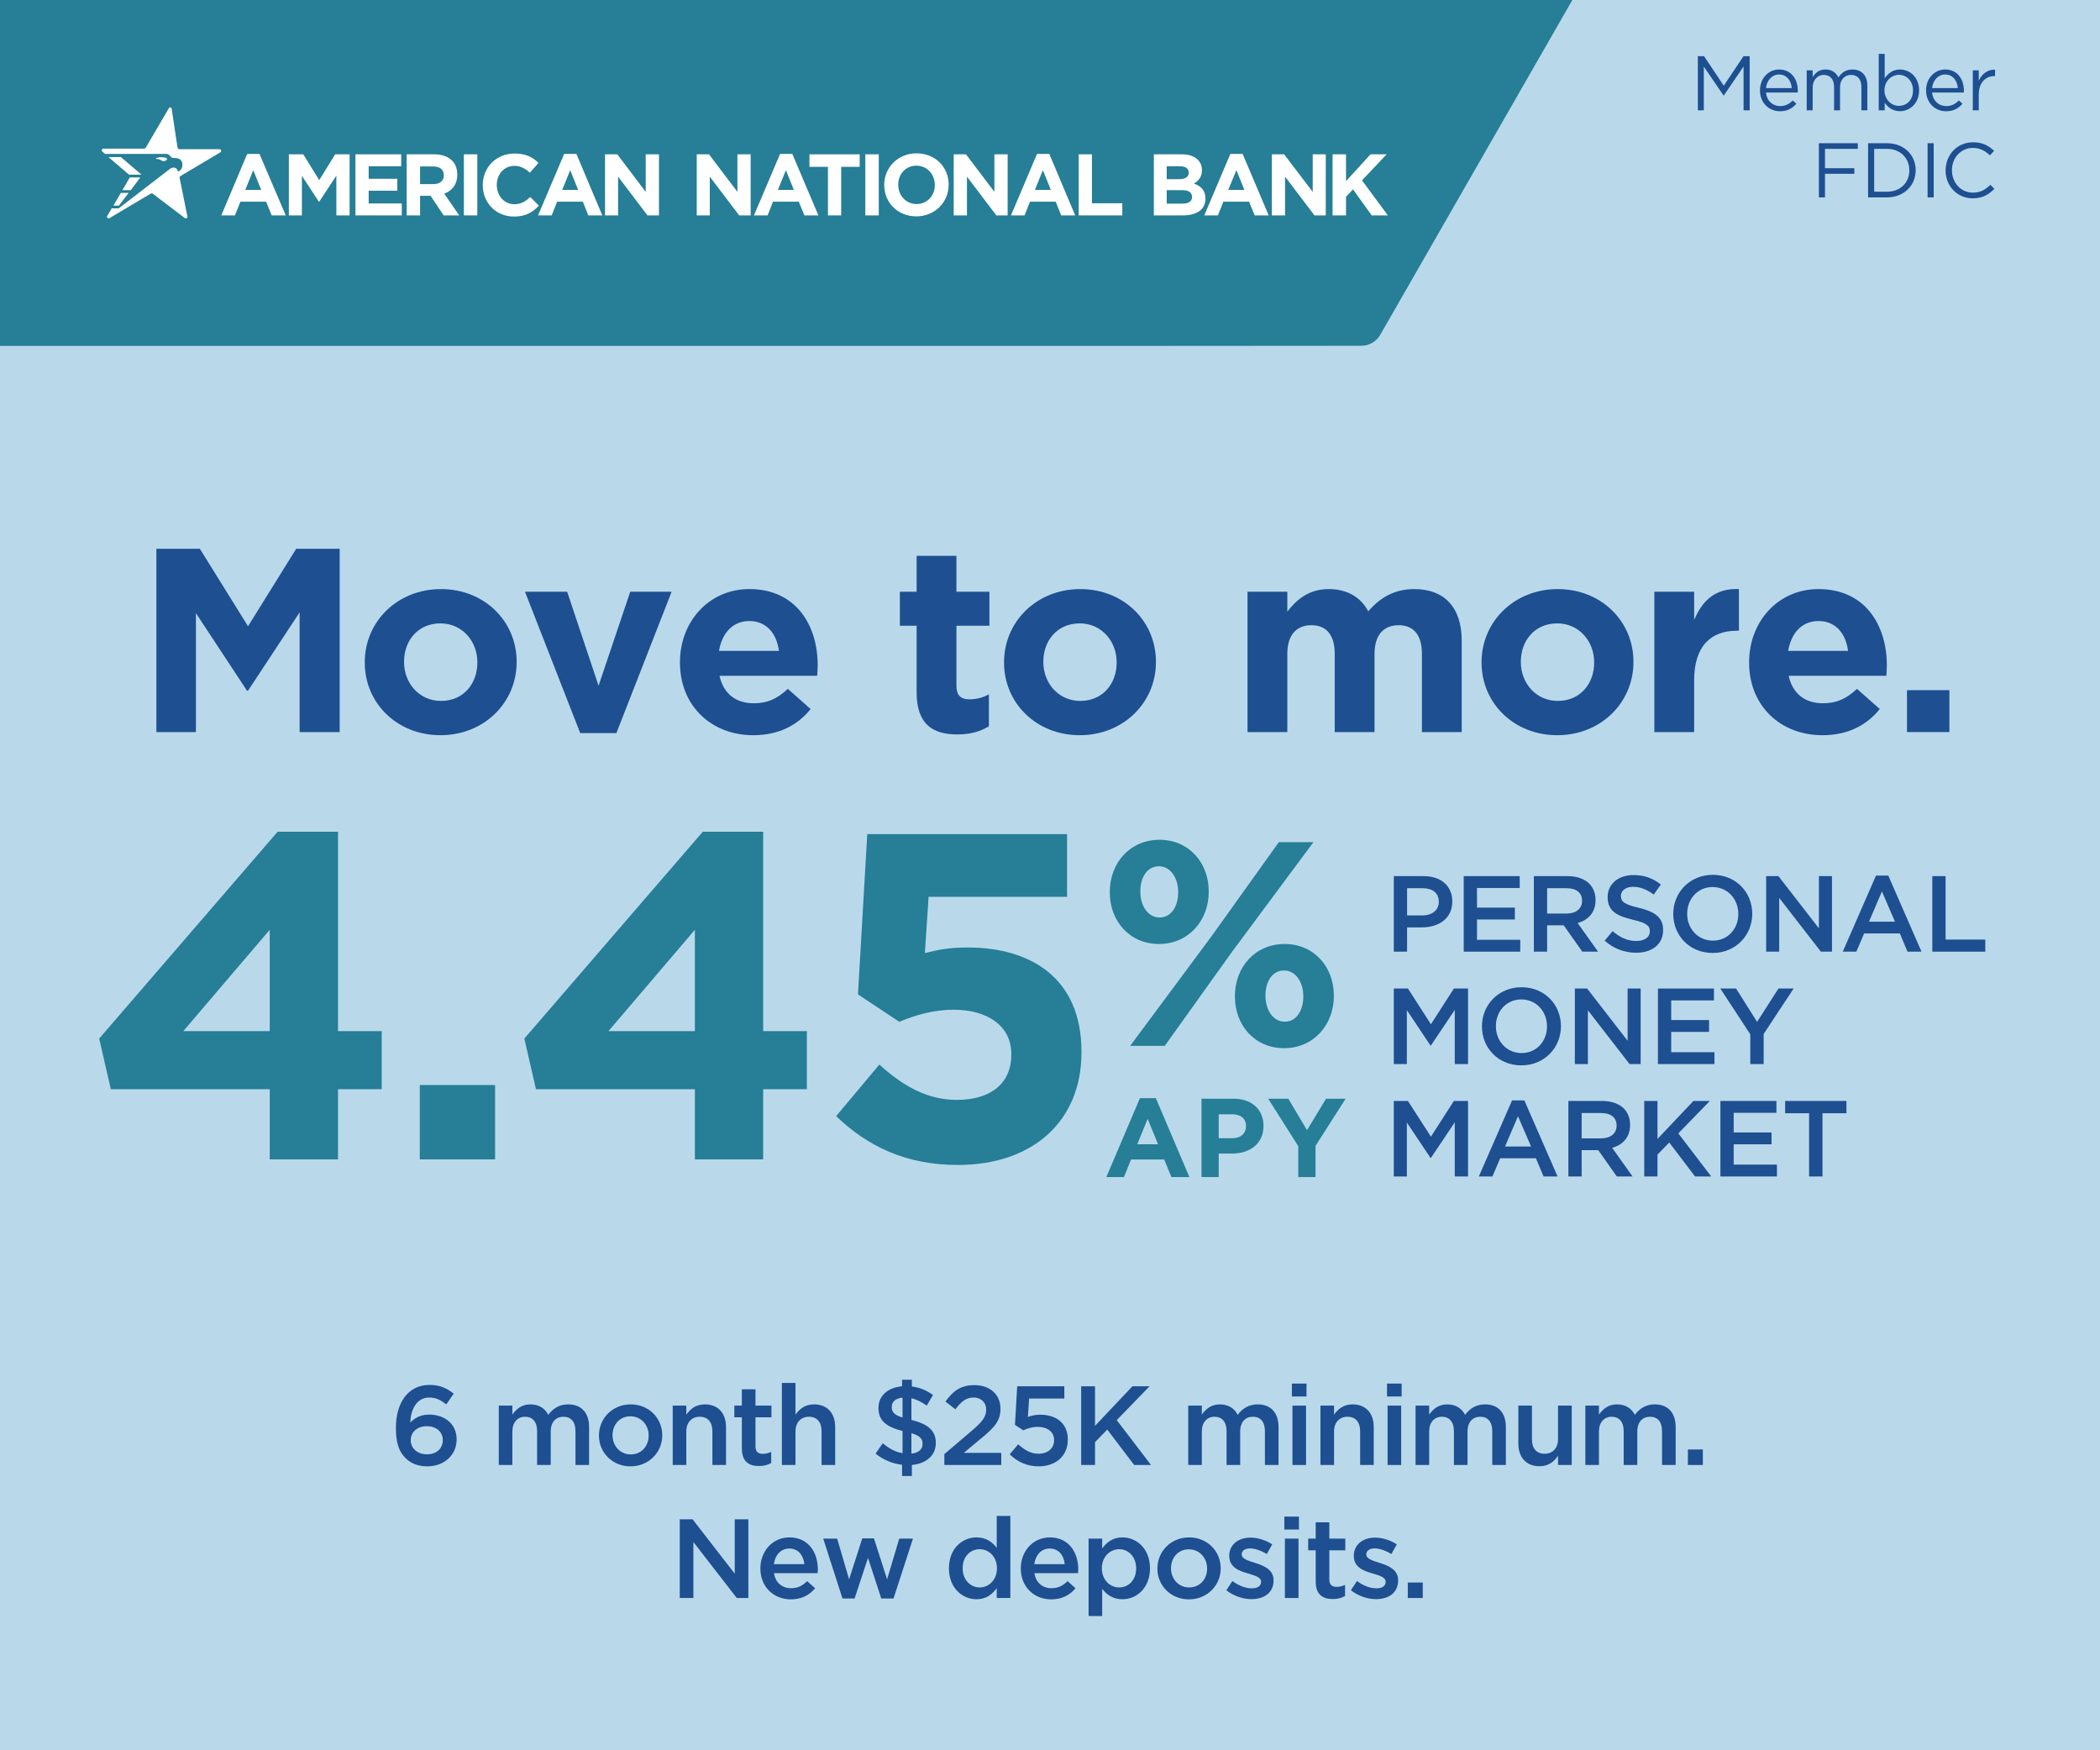 <svg xmlns="http://www.w3.org/2000/svg" xmlns:xlink="http://www.w3.org/1999/xlink" width="600" zoomAndPan="magnify" viewBox="0 0 450 375" height="500" preserveAspectRatio="xMidYMid meet" version="1.0"><defs><g/><clipPath id="aa58198e76"><path d="M 0 74.109 L 450 74.109 L 450 375 L 0 375 Z M 0 74.109 " clip-rule="nonzero"/></clipPath><clipPath id="5023affcde"><path d="M 346.086 0 L 450 0 L 450 122.066 L 346.086 122.066 Z M 346.086 0 " clip-rule="nonzero"/></clipPath></defs><rect x="-45" width="540" fill="#ffffff" y="-37.5" height="450" fill-opacity="1"/><rect x="-45" width="540" fill="#ffffff" y="-37.5" height="450" fill-opacity="1"/><rect x="-45" width="540" fill="#267e97" y="-37.5" height="450" fill-opacity="1"/><g clip-path="url(#aa58198e76)"><path fill="#b9d9eb" d="M -6.957 74.109 L 457.105 74.109 L 457.105 379.969 L -6.957 379.969 Z M -6.957 74.109 " fill-opacity="1" fill-rule="nonzero"/></g><g clip-path="url(#5023affcde)"><path fill="#b9d9eb" d="M 346.086 0 L 502.883 0 L 502.883 122.344 L 346.086 122.344 Z M 346.086 0 " fill-opacity="1" fill-rule="nonzero"/></g><path fill="#b9d9eb" d="M 477.547 81.5 L 385.371 136.129 C 383.84 137.172 382.922 138.199 383.285 140.555 L 397.949 237.652 C 398.418 241.113 394.844 243.465 391.492 241.02 L 314.66 181.227 C 312.992 179.988 310.809 179.754 309.113 180.656 L 207.469 241.613 C 202.766 244.355 199.152 240.129 201.5 236.066 L 212.309 217.23 L 212.434 217.23 L 215.984 211.133 L 233.844 180.387 L 237.867 173.492 L 256.508 141.414 L 256.578 141.293 C 256.895 140.75 257.109 140.168 257.219 139.547 C 257.328 138.922 257.324 138.305 257.211 137.684 C 257.098 137.062 256.879 136.48 256.559 135.938 C 256.234 135.395 255.828 134.926 255.34 134.531 L 228.484 112.785 L 191.633 82.949 C 191.383 82.738 191.145 82.543 190.953 82.391 L 190.328 81.891 C 190.328 81.891 187.895 80.109 187.461 78.762 C 186.711 76.48 188.711 74.215 191.105 74.199 L 291.57 74.125 C 293.281 74.082 294.797 73.316 295.703 71.844 L 351.691 -25.711 C 353.488 -28.77 357.773 -27.926 358.289 -24.348 L 372.477 69.66 C 372.613 70.289 372.852 70.875 373.188 71.422 C 373.52 71.965 373.938 72.441 374.434 72.848 C 374.93 73.254 375.48 73.566 376.082 73.785 C 376.688 74.004 377.309 74.117 377.949 74.129 L 475.684 74.129 C 479.938 74.129 481.137 79.344 477.547 81.5 " fill-opacity="1" fill-rule="nonzero"/><path fill="#ffffff" d="M 158.02 33.062 L 158.02 41.113 L 151.926 33.062 L 149.301 33.062 L 149.301 46.148 L 152.094 46.148 L 152.094 37.844 L 158.395 46.148 L 160.855 46.148 L 160.855 33.062 Z M 158.02 33.062 " fill-opacity="1" fill-rule="nonzero"/><path fill="#ffffff" d="M 169.781 32.977 L 167.156 32.977 L 161.562 46.148 L 164.484 46.148 L 165.652 43.211 L 171.16 43.211 L 172.371 46.148 L 175.371 46.148 Z M 166.695 40.695 L 168.406 36.461 L 170.117 40.695 Z M 166.695 40.695 " fill-opacity="1" fill-rule="nonzero"/><path fill="#ffffff" d="M 173.453 33.062 L 173.453 35.746 L 177.418 35.746 L 177.418 46.148 L 180.254 46.148 L 180.254 35.746 L 184.219 35.746 L 184.219 33.062 Z M 173.453 33.062 " fill-opacity="1" fill-rule="nonzero"/><path fill="#ffffff" d="M 185.426 33.062 L 188.305 33.062 L 188.305 46.148 L 185.426 46.148 Z M 185.426 33.062 " fill-opacity="1" fill-rule="nonzero"/><path fill="#ffffff" d="M 196.398 32.852 C 192.395 32.852 189.473 35.914 189.473 39.605 L 189.473 39.645 C 189.473 43.379 192.352 46.355 196.355 46.355 C 200.363 46.355 203.281 43.297 203.281 39.605 L 203.281 39.562 C 203.324 35.871 200.445 32.852 196.398 32.852 Z M 200.32 39.645 C 200.32 41.867 198.734 43.715 196.398 43.715 C 194.105 43.715 192.477 41.828 192.477 39.605 L 192.477 39.562 C 192.477 37.297 194.062 35.496 196.398 35.496 C 198.695 35.496 200.32 37.383 200.32 39.645 Z M 200.32 39.645 " fill-opacity="1" fill-rule="nonzero"/><path fill="#ffffff" d="M 213.086 33.062 L 213.086 41.113 L 206.996 33.062 L 204.367 33.062 L 204.367 46.148 L 207.203 46.148 L 207.203 37.844 L 213.504 46.148 L 215.922 46.148 L 215.922 33.062 Z M 213.086 33.062 " fill-opacity="1" fill-rule="nonzero"/><path fill="#ffffff" d="M 224.852 32.977 L 222.223 32.977 L 216.633 46.148 L 219.551 46.148 L 220.723 43.211 L 226.227 43.211 L 227.395 46.148 L 230.398 46.148 Z M 221.766 40.695 L 223.473 36.461 L 225.184 40.695 Z M 221.766 40.695 " fill-opacity="1" fill-rule="nonzero"/><path fill="#ffffff" d="M 233.988 43.547 L 233.988 33.062 L 231.148 33.062 L 231.148 46.148 L 240.496 46.148 L 240.496 43.547 Z M 233.988 43.547 " fill-opacity="1" fill-rule="nonzero"/><path fill="#ffffff" d="M 255.848 39.312 C 256.766 38.809 257.559 37.969 257.559 36.5 L 257.559 36.461 C 257.559 35.578 257.266 34.824 256.684 34.238 C 255.93 33.48 254.762 33.062 253.305 33.062 L 247.254 33.062 L 247.254 46.148 L 253.43 46.148 C 256.348 46.148 258.309 44.973 258.309 42.582 L 258.309 42.539 C 258.309 40.777 257.348 39.898 255.848 39.312 Z M 250.008 35.621 L 252.844 35.621 C 254.055 35.621 254.723 36.125 254.723 36.961 L 254.723 37.004 C 254.723 37.969 253.93 38.387 252.637 38.387 L 250.008 38.387 Z M 255.43 42.203 C 255.43 43.168 254.68 43.629 253.387 43.629 L 250.008 43.629 L 250.008 40.738 L 253.305 40.738 C 254.805 40.738 255.43 41.281 255.43 42.203 Z M 255.43 42.203 " fill-opacity="1" fill-rule="nonzero"/><path fill="#ffffff" d="M 266.277 32.977 L 263.648 32.977 L 258.059 46.148 L 260.98 46.148 L 262.148 43.211 L 267.652 43.211 L 268.863 46.148 L 271.867 46.148 Z M 263.191 40.695 L 264.941 36.461 L 266.652 40.695 Z M 263.191 40.695 " fill-opacity="1" fill-rule="nonzero"/><path fill="#ffffff" d="M 281.297 33.062 L 281.297 41.113 L 275.164 33.062 L 272.535 33.062 L 272.535 46.148 L 275.371 46.148 L 275.371 37.844 L 281.672 46.148 L 284.09 46.148 L 284.09 33.062 Z M 281.297 33.062 " fill-opacity="1" fill-rule="nonzero"/><path fill="#ffffff" d="M 291.852 38.641 L 297.148 33.062 L 293.688 33.062 L 288.43 38.809 L 288.43 33.062 L 285.551 33.062 L 285.551 46.148 L 288.43 46.148 L 288.43 42.164 L 289.93 40.57 L 293.938 46.148 L 297.398 46.148 Z M 291.852 38.641 " fill-opacity="1" fill-rule="nonzero"/><path fill="#ffffff" d="M 55.602 32.977 L 52.973 32.977 L 47.422 46.148 L 50.344 46.148 L 51.512 43.211 L 57.02 43.211 L 58.227 46.148 L 61.23 46.148 Z M 52.555 40.695 L 54.266 36.461 L 55.977 40.695 Z M 52.555 40.695 " fill-opacity="1" fill-rule="nonzero"/><path fill="#ffffff" d="M 71.828 33.062 L 68.406 38.598 L 64.988 33.062 L 61.898 33.062 L 61.898 46.148 L 64.695 46.148 L 64.695 37.676 L 68.324 43.211 L 68.406 43.211 L 72.078 37.633 L 72.078 46.148 L 74.914 46.148 L 74.914 33.062 Z M 71.828 33.062 " fill-opacity="1" fill-rule="nonzero"/><path fill="#ffffff" d="M 79.004 43.59 L 79.004 40.863 L 85.137 40.863 L 85.137 38.305 L 79.004 38.305 L 79.004 35.621 L 85.969 35.621 L 85.969 33.062 L 76.168 33.062 L 76.168 46.148 L 86.098 46.148 L 86.098 43.59 Z M 79.004 43.59 " fill-opacity="1" fill-rule="nonzero"/><path fill="#ffffff" d="M 95.191 41.492 C 96.859 40.863 97.984 39.562 97.984 37.422 L 97.984 37.383 C 97.984 36.164 97.609 35.117 96.859 34.402 C 96.023 33.566 94.73 33.062 93.062 33.062 L 87.141 33.062 L 87.141 46.148 L 90.016 46.148 L 90.016 41.953 L 92.27 41.953 L 95.066 46.148 L 98.402 46.148 Z M 95.105 37.59 C 95.105 38.684 94.312 39.438 92.895 39.438 L 90.016 39.438 L 90.016 35.664 L 92.855 35.664 C 94.23 35.664 95.105 36.293 95.105 37.59 Z M 95.105 37.59 " fill-opacity="1" fill-rule="nonzero"/><path fill="#ffffff" d="M 99.402 33.062 L 102.281 33.062 L 102.281 46.148 L 99.402 46.148 Z M 99.402 33.062 " fill-opacity="1" fill-rule="nonzero"/><path fill="#ffffff" d="M 113.629 42.203 C 112.629 43.129 111.711 43.758 110.211 43.758 C 107.996 43.758 106.453 41.867 106.453 39.645 L 106.453 39.605 C 106.453 37.34 108.039 35.535 110.211 35.535 C 111.504 35.535 112.547 36.082 113.547 37.004 L 115.383 34.906 C 114.172 33.691 112.711 32.895 110.25 32.895 C 106.246 32.895 103.449 35.957 103.449 39.645 L 103.449 39.688 C 103.449 43.461 106.289 46.398 110.125 46.398 C 112.629 46.398 114.129 45.52 115.465 44.051 Z M 113.629 42.203 " fill-opacity="1" fill-rule="nonzero"/><path fill="#ffffff" d="M 123.516 32.977 L 120.891 32.977 L 115.297 46.148 L 118.219 46.148 L 119.387 43.211 L 124.895 43.211 L 126.062 46.148 L 129.066 46.148 Z M 120.473 40.695 L 122.184 36.461 L 123.895 40.695 Z M 120.473 40.695 " fill-opacity="1" fill-rule="nonzero"/><path fill="#ffffff" d="M 138.367 33.062 L 138.367 41.113 L 132.277 33.062 L 129.648 33.062 L 129.648 46.148 L 132.445 46.148 L 132.445 37.844 L 138.746 46.148 L 141.207 46.148 L 141.207 33.062 Z M 138.367 33.062 " fill-opacity="1" fill-rule="nonzero"/><path fill="#ffffff" d="M 36.449 36.164 C 36.828 35.871 37.328 35.789 37.746 36.082 C 37.953 36.25 38.121 36.5 38.078 36.754 C 38.789 36.586 39.121 35.914 39.078 35.199 C 38.996 33.48 37.117 33.984 36.828 33.773 C 36.617 33.648 36.285 33.02 35.742 32.977 L 22.516 32.977 C 22.352 32.852 22.227 32.727 22.059 32.602 C 21.977 32.516 21.852 32.434 21.809 32.309 C 21.723 32.098 21.934 31.848 22.141 31.848 L 30.859 31.848 C 31.027 31.848 31.152 31.762 31.234 31.637 L 36.199 23.164 C 36.367 22.914 36.742 22.996 36.785 23.289 L 38.035 31.594 C 38.078 31.805 38.285 31.973 38.496 31.973 C 38.496 31.973 47.047 31.973 47.047 31.973 C 47.422 31.973 47.508 32.434 47.215 32.645 L 38.664 37.719 C 38.535 37.801 38.453 37.969 38.496 38.137 L 40.164 46.398 C 40.207 46.691 39.871 46.902 39.621 46.734 L 32.781 41.535 C 32.656 41.406 32.445 41.406 32.277 41.492 L 23.395 46.777 C 23.102 46.859 22.809 46.566 22.977 46.273 L 23.938 44.637 L 25.438 44.637 Z M 36.449 36.164 " fill-opacity="1" fill-rule="nonzero"/><path fill="#ffffff" d="M 30.32 37.422 L 27.648 37.422 L 23.227 33.648 L 25.895 33.648 Z M 30.32 37.422 " fill-opacity="1" fill-rule="nonzero"/><path fill="#ffffff" d="M 30.066 38.012 L 28.023 40.738 L 26.23 40.738 L 27.816 38.012 Z M 30.066 38.012 " fill-opacity="1" fill-rule="nonzero"/><path fill="#ffffff" d="M 25.895 41.324 L 27.566 41.324 L 25.48 44.051 L 24.312 44.051 Z M 25.895 41.324 " fill-opacity="1" fill-rule="nonzero"/><path fill="#ffffff" d="M 34.992 34.531 C 34.656 34.488 34.492 34.277 34.199 34.152 C 34.031 34.07 33.488 34.109 33.363 33.984 C 33.32 33.902 33.781 33.773 33.824 33.773 C 34.281 33.648 34.781 33.691 35.242 33.734 C 35.449 33.773 35.785 33.816 35.785 34.07 C 35.824 34.363 35.281 34.531 34.992 34.531 Z M 34.992 34.531 " fill-opacity="1" fill-rule="nonzero"/><g fill="#1d4f91" fill-opacity="1"><g transform="translate(28.797, 156.848)"><g><path d="M 4.715 0 L 13.188 0 L 13.188 -25.477 L 24.129 -8.867 L 24.352 -8.867 L 35.406 -25.645 L 35.406 0 L 43.992 0 L 43.992 -39.277 L 34.676 -39.277 L 24.352 -22.668 L 14.027 -39.277 L 4.715 -39.277 Z M 4.715 0 "/></g></g></g><g fill="#1d4f91" fill-opacity="1"><g transform="translate(75.808, 156.848)"><g><path d="M 18.574 0.672 C 27.945 0.672 34.902 -6.34 34.902 -14.98 L 34.902 -15.094 C 34.902 -23.734 28 -30.637 18.684 -30.637 C 9.316 -30.637 2.355 -23.625 2.355 -14.98 L 2.355 -14.871 C 2.355 -6.227 9.258 0.672 18.574 0.672 Z M 18.684 -6.676 C 13.973 -6.676 10.773 -10.551 10.773 -14.98 L 10.773 -15.094 C 10.773 -19.527 13.691 -23.285 18.574 -23.285 C 23.285 -23.285 26.484 -19.414 26.484 -14.98 L 26.484 -14.871 C 26.484 -10.438 23.566 -6.676 18.684 -6.676 Z M 18.684 -6.676 "/></g></g></g><g fill="#1d4f91" fill-opacity="1"><g transform="translate(111.374, 156.848)"><g><path d="M 12.961 0.223 L 20.707 0.223 L 32.547 -30.074 L 23.68 -30.074 L 16.891 -9.934 L 10.156 -30.074 L 1.121 -30.074 Z M 12.961 0.223 "/></g></g></g><g fill="#1d4f91" fill-opacity="1"><g transform="translate(143.35, 156.848)"><g><path d="M 18.066 0.672 C 23.512 0.672 27.551 -1.457 30.355 -4.938 L 25.477 -9.258 C 23.117 -7.07 21.043 -6.172 18.18 -6.172 C 14.363 -6.172 11.672 -8.191 10.828 -12.062 L 31.758 -12.062 C 31.816 -12.852 31.871 -13.637 31.871 -14.309 C 31.871 -22.836 27.27 -30.637 17.227 -30.637 C 8.473 -30.637 2.355 -23.566 2.355 -14.98 L 2.355 -14.871 C 2.355 -5.668 9.035 0.672 18.066 0.672 Z M 10.719 -17.395 C 11.391 -21.266 13.691 -23.793 17.227 -23.793 C 20.816 -23.793 23.062 -21.211 23.566 -17.395 Z M 10.719 -17.395 "/></g></g></g><g fill="#1d4f91" fill-opacity="1"><g transform="translate(176.055, 156.848)"><g/></g></g><g fill="#1d4f91" fill-opacity="1"><g transform="translate(191.201, 156.848)"><g><path d="M 13.973 0.504 C 16.832 0.504 18.91 -0.168 20.707 -1.234 L 20.707 -8.082 C 19.473 -7.406 18.066 -7.016 16.496 -7.016 C 14.59 -7.016 13.746 -7.969 13.746 -9.934 L 13.746 -22.781 L 20.816 -22.781 L 20.816 -30.074 L 13.746 -30.074 L 13.746 -37.762 L 5.219 -37.762 L 5.219 -30.074 L 1.629 -30.074 L 1.629 -22.781 L 5.219 -22.781 L 5.219 -8.527 C 5.219 -1.57 8.754 0.504 13.973 0.504 Z M 13.973 0.504 "/></g></g></g><g fill="#1d4f91" fill-opacity="1"><g transform="translate(212.799, 156.848)"><g><path d="M 18.574 0.672 C 27.945 0.672 34.902 -6.34 34.902 -14.98 L 34.902 -15.094 C 34.902 -23.734 28 -30.637 18.684 -30.637 C 9.316 -30.637 2.355 -23.625 2.355 -14.98 L 2.355 -14.871 C 2.355 -6.227 9.258 0.672 18.574 0.672 Z M 18.684 -6.676 C 13.973 -6.676 10.773 -10.551 10.773 -14.98 L 10.773 -15.094 C 10.773 -19.527 13.691 -23.285 18.574 -23.285 C 23.285 -23.285 26.484 -19.414 26.484 -14.98 L 26.484 -14.871 C 26.484 -10.438 23.566 -6.676 18.684 -6.676 Z M 18.684 -6.676 "/></g></g></g><g fill="#1d4f91" fill-opacity="1"><g transform="translate(248.365, 156.848)"><g/></g></g><g fill="#1d4f91" fill-opacity="1"><g transform="translate(263.511, 156.848)"><g><path d="M 3.816 0 L 12.344 0 L 12.344 -16.777 C 12.344 -20.816 14.309 -22.895 17.508 -22.895 C 20.707 -22.895 22.5 -20.816 22.5 -16.777 L 22.5 0 L 31.031 0 L 31.031 -16.777 C 31.031 -20.816 32.992 -22.895 36.191 -22.895 C 39.391 -22.895 41.188 -20.816 41.188 -16.777 L 41.188 0 L 49.715 0 L 49.715 -19.582 C 49.715 -26.82 45.898 -30.637 39.559 -30.637 C 35.465 -30.637 32.32 -28.953 29.684 -25.867 C 28.113 -28.898 25.137 -30.637 21.211 -30.637 C 16.891 -30.637 14.309 -28.336 12.344 -25.812 L 12.344 -30.074 L 3.816 -30.074 Z M 3.816 0 "/></g></g></g><g fill="#1d4f91" fill-opacity="1"><g transform="translate(315.122, 156.848)"><g><path d="M 18.574 0.672 C 27.945 0.672 34.902 -6.34 34.902 -14.98 L 34.902 -15.094 C 34.902 -23.734 28 -30.637 18.684 -30.637 C 9.316 -30.637 2.355 -23.625 2.355 -14.98 L 2.355 -14.871 C 2.355 -6.227 9.258 0.672 18.574 0.672 Z M 18.684 -6.676 C 13.973 -6.676 10.773 -10.551 10.773 -14.98 L 10.773 -15.094 C 10.773 -19.527 13.691 -23.285 18.574 -23.285 C 23.285 -23.285 26.484 -19.414 26.484 -14.98 L 26.484 -14.871 C 26.484 -10.438 23.566 -6.676 18.684 -6.676 Z M 18.684 -6.676 "/></g></g></g><g fill="#1d4f91" fill-opacity="1"><g transform="translate(350.688, 156.848)"><g><path d="M 3.816 0 L 12.344 0 L 12.344 -11.109 C 12.344 -18.293 15.824 -21.715 21.492 -21.715 L 21.941 -21.715 L 21.941 -30.637 C 16.891 -30.863 14.086 -28.168 12.344 -24.016 L 12.344 -30.074 L 3.816 -30.074 Z M 3.816 0 "/></g></g></g><g fill="#1d4f91" fill-opacity="1"><g transform="translate(372.454, 156.848)"><g><path d="M 18.066 0.672 C 23.512 0.672 27.551 -1.457 30.355 -4.938 L 25.477 -9.258 C 23.117 -7.07 21.043 -6.172 18.18 -6.172 C 14.363 -6.172 11.672 -8.191 10.828 -12.062 L 31.758 -12.062 C 31.816 -12.852 31.871 -13.637 31.871 -14.309 C 31.871 -22.836 27.27 -30.637 17.227 -30.637 C 8.473 -30.637 2.355 -23.566 2.355 -14.98 L 2.355 -14.871 C 2.355 -5.668 9.035 0.672 18.066 0.672 Z M 10.719 -17.395 C 11.391 -21.266 13.691 -23.793 17.227 -23.793 C 20.816 -23.793 23.062 -21.211 23.566 -17.395 Z M 10.719 -17.395 "/></g></g></g><g fill="#1d4f91" fill-opacity="1"><g transform="translate(405.159, 156.848)"><g><path d="M 3.48 0 L 12.57 0 L 12.57 -8.977 L 3.48 -8.977 Z M 3.48 0 "/></g></g></g><g fill="#267e97" fill-opacity="1"><g transform="translate(18.169, 248.399)"><g><path d="M 39.629 0 L 54.266 0 L 54.266 -15.035 L 63.625 -15.035 L 63.625 -27.48 L 54.266 -27.48 L 54.266 -70.195 L 41.32 -70.195 L 3.086 -25.887 L 5.574 -15.035 L 39.629 -15.035 Z M 21.109 -27.48 L 39.629 -49.188 L 39.629 -27.48 Z M 21.109 -27.48 "/></g></g></g><g fill="#267e97" fill-opacity="1"><g transform="translate(83.784, 248.399)"><g><path d="M 6.172 0 L 22.305 0 L 22.305 -15.93 L 6.172 -15.93 Z M 6.172 0 "/></g></g></g><g fill="#267e97" fill-opacity="1"><g transform="translate(109.273, 248.399)"><g><path d="M 39.629 0 L 54.266 0 L 54.266 -15.035 L 63.625 -15.035 L 63.625 -27.48 L 54.266 -27.48 L 54.266 -70.195 L 41.32 -70.195 L 3.086 -25.887 L 5.574 -15.035 L 39.629 -15.035 Z M 21.109 -27.48 L 39.629 -49.188 L 39.629 -27.48 Z M 21.109 -27.48 "/></g></g></g><g fill="#267e97" fill-opacity="1"><g transform="translate(174.888, 248.399)"><g><path d="M 30.367 1.195 C 46.398 1.195 56.855 -8.164 56.855 -22.902 L 56.855 -23.102 C 56.855 -38.832 46 -45.402 32.461 -45.402 C 28.574 -45.402 26.086 -44.906 23.301 -44.207 L 24.094 -56.258 L 53.766 -56.258 L 53.766 -69.699 L 10.953 -69.699 L 8.961 -35.348 L 17.824 -29.473 C 21.109 -30.867 25.09 -32.062 29.473 -32.062 C 36.742 -32.062 41.82 -28.574 41.82 -22.602 L 41.82 -22.402 C 41.82 -16.23 37.34 -12.746 30.168 -12.746 C 23.996 -12.746 18.82 -15.531 13.543 -20.312 L 4.281 -9.262 C 11.051 -2.789 19.215 1.195 30.367 1.195 Z M 30.367 1.195 "/></g></g></g><g fill="#267e97" fill-opacity="1"><g transform="translate(235.006, 224.075)"><g><path d="M 13.344 -21.824 C 19.703 -21.824 24.008 -26.875 24.008 -32.984 L 24.008 -33.109 C 24.008 -39.223 19.766 -44.148 13.469 -44.148 C 7.109 -44.148 2.805 -39.16 2.805 -32.984 L 2.805 -32.859 C 2.805 -26.75 7.047 -21.824 13.344 -21.824 Z M 13.344 -38.473 C 15.84 -38.473 17.461 -35.918 17.461 -32.984 L 17.461 -32.859 C 17.461 -30.055 16.086 -27.5 13.469 -27.5 C 10.973 -27.5 9.352 -30.055 9.352 -32.984 L 9.352 -33.109 C 9.352 -35.98 10.727 -38.473 13.344 -38.473 Z M 24.629 -23.508 L 7.172 0 L 14.59 0 L 28.996 -20.141 L 46.453 -43.648 L 39.035 -43.648 Z M 40.156 0.5 C 46.516 0.5 50.82 -4.551 50.82 -10.664 L 50.82 -10.789 C 50.82 -16.898 46.578 -21.824 40.281 -21.824 C 33.922 -21.824 29.617 -16.836 29.617 -10.664 L 29.617 -10.539 C 29.617 -4.426 33.859 0.5 40.156 0.5 Z M 40.281 -5.176 C 37.789 -5.176 36.168 -7.73 36.168 -10.664 L 36.168 -10.789 C 36.168 -13.656 37.539 -16.148 40.156 -16.148 C 42.652 -16.148 44.273 -13.594 44.273 -10.664 L 44.273 -10.539 C 44.273 -7.73 42.902 -5.176 40.281 -5.176 Z M 40.281 -5.176 "/></g></g></g><g fill="#267e97" fill-opacity="1"><g transform="translate(236.501, 252.19)"><g><path d="M 0.574 0 L 4.34 0 L 5.875 -3.766 L 12.977 -3.766 L 14.512 0 L 18.371 0 L 11.176 -16.91 L 7.77 -16.91 Z M 7.195 -7.027 L 9.426 -12.473 L 11.656 -7.027 Z M 7.195 -7.027 "/></g></g></g><g fill="#267e97" fill-opacity="1"><g transform="translate(255.447, 252.19)"><g><path d="M 2.016 0 L 5.707 0 L 5.707 -5.035 L 8.516 -5.035 C 12.281 -5.035 15.301 -7.051 15.301 -10.938 L 15.301 -10.984 C 15.301 -14.414 12.879 -16.789 8.875 -16.789 L 2.016 -16.789 Z M 5.707 -8.324 L 5.707 -13.453 L 8.562 -13.453 C 10.41 -13.453 11.559 -12.566 11.559 -10.914 L 11.559 -10.863 C 11.559 -9.426 10.48 -8.324 8.633 -8.324 Z M 5.707 -8.324 "/></g></g></g><g fill="#267e97" fill-opacity="1"><g transform="translate(271.466, 252.19)"><g><path d="M 6.738 0 L 10.434 0 L 10.434 -6.691 L 16.883 -16.789 L 12.688 -16.789 L 8.609 -10.051 L 4.605 -16.789 L 0.289 -16.789 L 6.738 -6.621 Z M 6.738 0 "/></g></g></g><g fill="#1d4f91" fill-opacity="1"><g transform="translate(362.185, 23.64)"><g><path d="M 1.641 0 L 2.918 0 L 2.918 -9.383 L 7.145 -3.184 L 7.211 -3.184 L 11.438 -9.398 L 11.438 0 L 12.746 0 L 12.746 -11.605 L 11.422 -11.605 L 7.195 -5.273 L 2.969 -11.605 L 1.641 -11.605 Z M 1.641 0 "/></g></g></g><g fill="#1d4f91" fill-opacity="1"><g transform="translate(376.243, 23.64)"><g><path d="M 5.172 0.199 C 6.797 0.199 7.84 -0.449 8.703 -1.41 L 7.906 -2.121 C 7.211 -1.391 6.383 -0.91 5.207 -0.91 C 3.68 -0.91 2.371 -1.957 2.188 -3.812 L 8.984 -3.812 C 9 -3.961 9 -4.062 9 -4.227 C 9 -6.73 7.543 -8.754 5.008 -8.754 C 2.637 -8.754 0.895 -6.762 0.895 -4.293 L 0.895 -4.262 C 0.895 -1.609 2.816 0.199 5.172 0.199 Z M 2.188 -4.758 C 2.355 -6.434 3.48 -7.676 4.973 -7.676 C 6.68 -7.676 7.574 -6.316 7.707 -4.758 Z M 2.188 -4.758 "/></g></g></g><g fill="#1d4f91" fill-opacity="1"><g transform="translate(385.725, 23.64)"><g><path d="M 1.426 0 L 2.703 0 L 2.703 -4.891 C 2.703 -6.465 3.73 -7.594 5.09 -7.594 C 6.449 -7.594 7.293 -6.648 7.293 -5.039 L 7.293 0 L 8.57 0 L 8.57 -4.941 C 8.57 -6.633 9.633 -7.594 10.926 -7.594 C 12.316 -7.594 13.145 -6.664 13.145 -5.008 L 13.145 0 L 14.422 0 L 14.422 -5.305 C 14.422 -7.426 13.211 -8.754 11.238 -8.754 C 9.746 -8.754 8.836 -7.992 8.223 -7.047 C 7.758 -8.008 6.863 -8.754 5.469 -8.754 C 4.027 -8.754 3.266 -7.973 2.703 -7.129 L 2.703 -8.57 L 1.426 -8.57 Z M 1.426 0 "/></g></g></g><g fill="#1d4f91" fill-opacity="1"><g transform="translate(401.159, 23.64)"><g><path d="M 5.984 0.184 C 8.055 0.184 10.078 -1.477 10.078 -4.277 L 10.078 -4.309 C 10.078 -7.129 8.039 -8.754 5.984 -8.754 C 4.41 -8.754 3.398 -7.875 2.703 -6.848 L 2.703 -12.102 L 1.426 -12.102 L 1.426 0 L 2.703 0 L 2.703 -1.641 C 3.363 -0.68 4.395 0.184 5.984 0.184 Z M 5.754 -0.961 C 4.16 -0.961 2.652 -2.289 2.652 -4.277 L 2.652 -4.309 C 2.652 -6.266 4.16 -7.609 5.754 -7.609 C 7.379 -7.609 8.77 -6.316 8.77 -4.293 L 8.77 -4.262 C 8.77 -2.188 7.41 -0.961 5.754 -0.961 Z M 5.754 -0.961 "/></g></g></g><g fill="#1d4f91" fill-opacity="1"><g transform="translate(411.834, 23.64)"><g><path d="M 5.172 0.199 C 6.797 0.199 7.84 -0.449 8.703 -1.41 L 7.906 -2.121 C 7.211 -1.391 6.383 -0.91 5.207 -0.91 C 3.68 -0.91 2.371 -1.957 2.188 -3.812 L 8.984 -3.812 C 9 -3.961 9 -4.062 9 -4.227 C 9 -6.73 7.543 -8.754 5.008 -8.754 C 2.637 -8.754 0.895 -6.762 0.895 -4.293 L 0.895 -4.262 C 0.895 -1.609 2.816 0.199 5.172 0.199 Z M 2.188 -4.758 C 2.355 -6.434 3.48 -7.676 4.973 -7.676 C 6.68 -7.676 7.574 -6.316 7.707 -4.758 Z M 2.188 -4.758 "/></g></g></g><g fill="#1d4f91" fill-opacity="1"><g transform="translate(421.317, 23.64)"><g><path d="M 1.426 0 L 2.703 0 L 2.703 -3.414 C 2.703 -6 4.227 -7.344 6.102 -7.344 L 6.199 -7.344 L 6.199 -8.719 C 4.574 -8.785 3.332 -7.758 2.703 -6.332 L 2.703 -8.57 L 1.426 -8.57 Z M 1.426 0 "/></g></g></g><g fill="#1d4f91" fill-opacity="1"><g transform="translate(388.12, 42.289)"><g><path d="M 1.641 0 L 2.949 0 L 2.949 -5.055 L 9.234 -5.055 L 9.234 -6.25 L 2.949 -6.25 L 2.949 -10.395 L 9.98 -10.395 L 9.98 -11.605 L 1.641 -11.605 Z M 1.641 0 "/></g></g></g><g fill="#1d4f91" fill-opacity="1"><g transform="translate(398.663, 42.289)"><g><path d="M 1.641 0 L 5.668 0 C 9.316 0 11.836 -2.535 11.836 -5.801 L 11.836 -5.836 C 11.836 -9.102 9.316 -11.605 5.668 -11.605 L 1.641 -11.605 Z M 5.668 -10.395 C 8.605 -10.395 10.477 -8.371 10.477 -5.801 L 10.477 -5.77 C 10.477 -3.199 8.605 -1.211 5.668 -1.211 L 2.949 -1.211 L 2.949 -10.395 Z M 5.668 -10.395 "/></g></g></g><g fill="#1d4f91" fill-opacity="1"><g transform="translate(411.295, 42.289)"><g><path d="M 1.758 0 L 3.066 0 L 3.066 -11.605 L 1.758 -11.605 Z M 1.758 0 "/></g></g></g><g fill="#1d4f91" fill-opacity="1"><g transform="translate(415.787, 42.289)"><g><path d="M 6.945 0.199 C 9.051 0.199 10.379 -0.613 11.586 -1.84 L 10.727 -2.684 C 9.613 -1.625 8.57 -1.012 6.98 -1.012 C 4.426 -1.012 2.488 -3.117 2.488 -5.801 L 2.488 -5.836 C 2.488 -8.504 4.41 -10.594 6.98 -10.594 C 8.555 -10.594 9.648 -9.93 10.625 -9 L 11.52 -9.965 C 10.359 -11.059 9.102 -11.805 6.996 -11.805 C 3.582 -11.805 1.129 -9.086 1.129 -5.801 L 1.129 -5.77 C 1.129 -2.438 3.598 0.199 6.945 0.199 Z M 6.945 0.199 "/></g></g></g><g fill="#1d4f91" fill-opacity="1"><g transform="translate(83.46, 313.877)"><g><path d="M 8.121 0.289 C 11.664 0.289 14.387 -2.098 14.387 -5.445 L 14.387 -5.496 C 14.387 -8.867 11.758 -10.797 8.508 -10.797 C 6.699 -10.797 5.445 -10.121 4.457 -9.086 C 4.508 -11.398 5.566 -14.457 8.508 -14.457 C 10 -14.457 10.988 -13.902 12.168 -12.988 L 13.758 -15.277 C 12.289 -16.457 10.797 -17.156 8.602 -17.156 C 3.832 -17.156 1.375 -13.133 1.375 -7.977 L 1.375 -7.93 C 1.375 -4.531 2.145 -2.77 3.422 -1.492 C 4.555 -0.363 6.047 0.289 8.121 0.289 Z M 8.047 -2.289 C 5.953 -2.289 4.555 -3.59 4.555 -5.301 L 4.555 -5.352 C 4.555 -6.965 5.879 -8.312 7.977 -8.312 C 10.074 -8.312 11.422 -7.062 11.422 -5.375 L 11.422 -5.324 C 11.422 -3.59 10.145 -2.289 8.047 -2.289 Z M 8.047 -2.289 "/></g></g></g><g fill="#1d4f91" fill-opacity="1"><g transform="translate(98.543, 313.877)"><g/></g></g><g fill="#1d4f91" fill-opacity="1"><g transform="translate(105.048, 313.877)"><g><path d="M 1.832 0 L 4.746 0 L 4.746 -7.18 C 4.746 -9.133 5.855 -10.336 7.469 -10.336 C 9.086 -10.336 10.047 -9.23 10.047 -7.254 L 10.047 0 L 12.965 0 L 12.965 -7.18 C 12.965 -9.23 14.098 -10.336 15.688 -10.336 C 17.324 -10.336 18.266 -9.254 18.266 -7.23 L 18.266 0 L 21.184 0 L 21.184 -8.121 C 21.184 -11.23 19.496 -12.988 16.723 -12.988 C 14.797 -12.988 13.445 -12.098 12.434 -10.746 C 11.758 -12.098 10.457 -12.988 8.625 -12.988 C 6.676 -12.988 5.566 -11.93 4.746 -10.797 L 4.746 -12.723 L 1.832 -12.723 Z M 1.832 0 "/></g></g></g><g fill="#1d4f91" fill-opacity="1"><g transform="translate(127.214, 313.877)"><g><path d="M 7.879 0.289 C 11.809 0.289 14.699 -2.723 14.699 -6.336 L 14.699 -6.387 C 14.699 -10.023 11.832 -12.988 7.93 -12.988 C 4.023 -12.988 1.133 -9.977 1.133 -6.336 L 1.133 -6.289 C 1.133 -2.676 4 0.289 7.879 0.289 Z M 7.93 -2.266 C 5.664 -2.266 4.047 -4.121 4.047 -6.336 L 4.047 -6.387 C 4.047 -8.602 5.543 -10.434 7.879 -10.434 C 10.168 -10.434 11.785 -8.578 11.785 -6.336 L 11.785 -6.289 C 11.785 -4.098 10.289 -2.266 7.93 -2.266 Z M 7.93 -2.266 "/></g></g></g><g fill="#1d4f91" fill-opacity="1"><g transform="translate(142.32, 313.877)"><g><path d="M 1.832 0 L 4.746 0 L 4.746 -7.18 C 4.746 -9.156 5.93 -10.336 7.613 -10.336 C 9.352 -10.336 10.336 -9.207 10.336 -7.23 L 10.336 0 L 13.254 0 L 13.254 -8.121 C 13.254 -11.062 11.59 -12.988 8.723 -12.988 C 6.746 -12.988 5.566 -11.953 4.746 -10.773 L 4.746 -12.723 L 1.832 -12.723 Z M 1.832 0 "/></g></g></g><g fill="#1d4f91" fill-opacity="1"><g transform="translate(156.536, 313.877)"><g><path d="M 6.098 0.219 C 7.207 0.219 8 -0.023 8.723 -0.434 L 8.723 -2.82 C 8.145 -2.531 7.566 -2.387 6.914 -2.387 C 5.93 -2.387 5.352 -2.844 5.352 -3.977 L 5.352 -10.219 L 8.773 -10.219 L 8.773 -12.723 L 5.352 -12.723 L 5.352 -16.219 L 2.434 -16.219 L 2.434 -12.723 L 0.82 -12.723 L 0.82 -10.219 L 2.434 -10.219 L 2.434 -3.52 C 2.434 -0.723 3.953 0.219 6.098 0.219 Z M 6.098 0.219 "/></g></g></g><g fill="#1d4f91" fill-opacity="1"><g transform="translate(165.715, 313.877)"><g><path d="M 1.832 0 L 4.746 0 L 4.746 -7.18 C 4.746 -9.156 5.93 -10.336 7.613 -10.336 C 9.352 -10.336 10.336 -9.207 10.336 -7.23 L 10.336 0 L 13.254 0 L 13.254 -8.121 C 13.254 -11.062 11.59 -12.988 8.723 -12.988 C 6.746 -12.988 5.566 -11.953 4.746 -10.773 L 4.746 -17.59 L 1.832 -17.59 Z M 1.832 0 "/></g></g></g><g fill="#1d4f91" fill-opacity="1"><g transform="translate(179.93, 313.877)"><g/></g></g><g fill="#1d4f91" fill-opacity="1"><g transform="translate(186.435, 313.877)"><g><path d="M 13.496 -14.988 C 12.145 -15.977 10.699 -16.602 8.965 -16.82 L 8.965 -18.266 L 6.867 -18.266 L 6.867 -16.867 C 3.855 -16.602 1.809 -14.844 1.809 -12.266 L 1.809 -12.219 C 1.809 -9.496 3.445 -8.191 6.965 -7.277 L 6.965 -2.531 C 5.398 -2.797 4.098 -3.52 2.723 -4.652 L 1.18 -2.434 C 2.797 -1.133 4.77 -0.289 6.867 -0.047 L 6.867 2.363 L 8.965 2.363 L 8.965 0 C 12.023 -0.289 14.098 -2.047 14.098 -4.676 L 14.098 -4.723 C 14.098 -7.301 12.531 -8.746 8.867 -9.664 L 8.867 -14.289 C 9.977 -14.051 11.086 -13.496 12.145 -12.723 Z M 11.254 -4.555 L 11.254 -4.508 C 11.254 -3.348 10.41 -2.602 8.867 -2.434 L 8.867 -6.82 C 10.723 -6.266 11.254 -5.613 11.254 -4.555 Z M 4.652 -12.41 L 4.652 -12.434 C 4.652 -13.496 5.422 -14.289 6.965 -14.434 L 6.965 -10.168 C 5.109 -10.746 4.652 -11.398 4.652 -12.41 Z M 4.652 -12.41 "/></g></g></g><g fill="#1d4f91" fill-opacity="1"><g transform="translate(201.18, 313.877)"><g><path d="M 1.18 0 L 13.375 0 L 13.375 -2.602 L 5.352 -2.602 L 8.82 -5.496 C 11.809 -7.93 13.207 -9.375 13.207 -12.023 L 13.207 -12.074 C 13.207 -15.086 10.941 -17.109 7.641 -17.109 C 4.625 -17.109 3.035 -15.832 1.422 -13.59 L 3.543 -11.93 C 4.82 -13.613 5.879 -14.457 7.422 -14.457 C 8.965 -14.457 10.145 -13.496 10.145 -11.832 C 10.145 -10.312 9.301 -9.254 6.988 -7.277 L 1.18 -2.336 Z M 1.18 0 "/></g></g></g><g fill="#1d4f91" fill-opacity="1"><g transform="translate(215.227, 313.877)"><g><path d="M 7.324 0.289 C 11.062 0.289 13.59 -1.977 13.59 -5.422 L 13.59 -5.469 C 13.59 -9.035 10.988 -10.773 7.711 -10.773 C 6.578 -10.773 5.832 -10.578 5.035 -10.289 L 5.301 -14.242 L 12.844 -14.242 L 12.844 -16.867 L 2.746 -16.867 L 2.266 -8.602 L 4.047 -7.422 C 4.914 -7.832 5.953 -8.168 7.156 -8.168 C 9.207 -8.168 10.652 -7.086 10.652 -5.375 L 10.652 -5.324 C 10.652 -3.566 9.324 -2.41 7.301 -2.41 C 5.734 -2.41 4.312 -3.18 2.965 -4.434 L 1.133 -2.289 C 2.723 -0.746 4.746 0.289 7.324 0.289 Z M 7.324 0.289 "/></g></g></g><g fill="#1d4f91" fill-opacity="1"><g transform="translate(229.514, 313.877)"><g><path d="M 2.168 0 L 5.133 0 L 5.133 -4.891 L 7.758 -7.59 L 13.52 0 L 17.133 0 L 9.785 -9.613 L 16.82 -16.867 L 13.156 -16.867 L 5.133 -8.387 L 5.133 -16.867 L 2.168 -16.867 Z M 2.168 0 "/></g></g></g><g fill="#1d4f91" fill-opacity="1"><g transform="translate(246.283, 313.877)"><g/></g></g><g fill="#1d4f91" fill-opacity="1"><g transform="translate(252.788, 313.877)"><g><path d="M 1.832 0 L 4.746 0 L 4.746 -7.18 C 4.746 -9.133 5.855 -10.336 7.469 -10.336 C 9.086 -10.336 10.047 -9.23 10.047 -7.254 L 10.047 0 L 12.965 0 L 12.965 -7.18 C 12.965 -9.23 14.098 -10.336 15.688 -10.336 C 17.324 -10.336 18.266 -9.254 18.266 -7.23 L 18.266 0 L 21.184 0 L 21.184 -8.121 C 21.184 -11.23 19.496 -12.988 16.723 -12.988 C 14.797 -12.988 13.445 -12.098 12.434 -10.746 C 11.758 -12.098 10.457 -12.988 8.625 -12.988 C 6.676 -12.988 5.566 -11.93 4.746 -10.797 L 4.746 -12.723 L 1.832 -12.723 Z M 1.832 0 "/></g></g></g><g fill="#1d4f91" fill-opacity="1"><g transform="translate(274.954, 313.877)"><g><path d="M 1.879 -14.676 L 5.012 -14.676 L 5.012 -17.445 L 1.879 -17.445 Z M 2 0 L 4.914 0 L 4.914 -12.723 L 2 -12.723 Z M 2 0 "/></g></g></g><g fill="#1d4f91" fill-opacity="1"><g transform="translate(281.122, 313.877)"><g><path d="M 1.832 0 L 4.746 0 L 4.746 -7.18 C 4.746 -9.156 5.93 -10.336 7.613 -10.336 C 9.352 -10.336 10.336 -9.207 10.336 -7.23 L 10.336 0 L 13.254 0 L 13.254 -8.121 C 13.254 -11.062 11.59 -12.988 8.723 -12.988 C 6.746 -12.988 5.566 -11.953 4.746 -10.773 L 4.746 -12.723 L 1.832 -12.723 Z M 1.832 0 "/></g></g></g><g fill="#1d4f91" fill-opacity="1"><g transform="translate(295.337, 313.877)"><g><path d="M 1.879 -14.676 L 5.012 -14.676 L 5.012 -17.445 L 1.879 -17.445 Z M 2 0 L 4.914 0 L 4.914 -12.723 L 2 -12.723 Z M 2 0 "/></g></g></g><g fill="#1d4f91" fill-opacity="1"><g transform="translate(301.505, 313.877)"><g><path d="M 1.832 0 L 4.746 0 L 4.746 -7.18 C 4.746 -9.133 5.855 -10.336 7.469 -10.336 C 9.086 -10.336 10.047 -9.23 10.047 -7.254 L 10.047 0 L 12.965 0 L 12.965 -7.18 C 12.965 -9.23 14.098 -10.336 15.688 -10.336 C 17.324 -10.336 18.266 -9.254 18.266 -7.23 L 18.266 0 L 21.184 0 L 21.184 -8.121 C 21.184 -11.23 19.496 -12.988 16.723 -12.988 C 14.797 -12.988 13.445 -12.098 12.434 -10.746 C 11.758 -12.098 10.457 -12.988 8.625 -12.988 C 6.676 -12.988 5.566 -11.93 4.746 -10.797 L 4.746 -12.723 L 1.832 -12.723 Z M 1.832 0 "/></g></g></g><g fill="#1d4f91" fill-opacity="1"><g transform="translate(323.671, 313.877)"><g><path d="M 6.219 0.266 C 8.191 0.266 9.375 -0.77 10.191 -1.977 L 10.191 0 L 13.133 0 L 13.133 -12.723 L 10.191 -12.723 L 10.191 -5.543 C 10.191 -3.566 9.012 -2.41 7.324 -2.41 C 5.59 -2.41 4.602 -3.52 4.602 -5.496 L 4.602 -12.723 L 1.688 -12.723 L 1.688 -4.625 C 1.688 -1.664 3.348 0.266 6.219 0.266 Z M 6.219 0.266 "/></g></g></g><g fill="#1d4f91" fill-opacity="1"><g transform="translate(337.886, 313.877)"><g><path d="M 1.832 0 L 4.746 0 L 4.746 -7.18 C 4.746 -9.133 5.855 -10.336 7.469 -10.336 C 9.086 -10.336 10.047 -9.23 10.047 -7.254 L 10.047 0 L 12.965 0 L 12.965 -7.18 C 12.965 -9.23 14.098 -10.336 15.688 -10.336 C 17.324 -10.336 18.266 -9.254 18.266 -7.23 L 18.266 0 L 21.184 0 L 21.184 -8.121 C 21.184 -11.23 19.496 -12.988 16.723 -12.988 C 14.797 -12.988 13.445 -12.098 12.434 -10.746 C 11.758 -12.098 10.457 -12.988 8.625 -12.988 C 6.676 -12.988 5.566 -11.93 4.746 -10.797 L 4.746 -12.723 L 1.832 -12.723 Z M 1.832 0 "/></g></g></g><g fill="#1d4f91" fill-opacity="1"><g transform="translate(360.052, 313.877)"><g><path d="M 1.637 0 L 4.844 0 L 4.844 -3.324 L 1.637 -3.324 Z M 1.637 0 "/></g></g></g><g fill="#1d4f91" fill-opacity="1"><g transform="translate(143.495, 342.377)"><g><path d="M 2.168 0 L 5.086 0 L 5.086 -12 L 14.387 0 L 16.867 0 L 16.867 -16.867 L 13.953 -16.867 L 13.953 -5.203 L 4.914 -16.867 L 2.168 -16.867 Z M 2.168 0 "/></g></g></g><g fill="#1d4f91" fill-opacity="1"><g transform="translate(161.806, 342.377)"><g><path d="M 7.664 0.289 C 10 0.289 11.664 -0.652 12.867 -2.098 L 11.156 -3.613 C 10.145 -2.625 9.133 -2.098 7.711 -2.098 C 5.832 -2.098 4.363 -3.254 4.047 -5.324 L 13.398 -5.324 C 13.422 -5.613 13.445 -5.879 13.445 -6.145 C 13.445 -9.809 11.398 -12.988 7.352 -12.988 C 3.711 -12.988 1.133 -10 1.133 -6.363 L 1.133 -6.312 C 1.133 -2.387 3.977 0.289 7.664 0.289 Z M 4.023 -7.254 C 4.289 -9.23 5.543 -10.602 7.324 -10.602 C 9.254 -10.602 10.363 -9.133 10.555 -7.254 Z M 4.023 -7.254 "/></g></g></g><g fill="#1d4f91" fill-opacity="1"><g transform="translate(175.636, 342.377)"><g><path d="M 4.891 0.098 L 7.496 0.098 L 10.363 -8.602 L 13.207 0.098 L 15.832 0.098 L 20 -12.723 L 17.062 -12.723 L 14.457 -4 L 11.641 -12.773 L 9.133 -12.773 L 6.312 -4 L 3.758 -12.723 L 0.77 -12.723 Z M 4.891 0.098 "/></g></g></g><g fill="#1d4f91" fill-opacity="1"><g transform="translate(195.658, 342.377)"><g/></g></g><g fill="#1d4f91" fill-opacity="1"><g transform="translate(202.163, 342.377)"><g><path d="M 7.086 0.266 C 9.156 0.266 10.48 -0.797 11.422 -2.121 L 11.422 0 L 14.34 0 L 14.34 -17.59 L 11.422 -17.59 L 11.422 -10.746 C 10.508 -11.953 9.18 -12.988 7.086 -12.988 C 4.047 -12.988 1.18 -10.602 1.18 -6.387 L 1.18 -6.336 C 1.18 -2.121 4.098 0.266 7.086 0.266 Z M 7.785 -2.266 C 5.809 -2.266 4.121 -3.879 4.121 -6.336 L 4.121 -6.387 C 4.121 -8.918 5.785 -10.457 7.785 -10.457 C 9.734 -10.457 11.469 -8.844 11.469 -6.387 L 11.469 -6.336 C 11.469 -3.902 9.734 -2.266 7.785 -2.266 Z M 7.785 -2.266 "/></g></g></g><g fill="#1d4f91" fill-opacity="1"><g transform="translate(217.607, 342.377)"><g><path d="M 7.664 0.289 C 10 0.289 11.664 -0.652 12.867 -2.098 L 11.156 -3.613 C 10.145 -2.625 9.133 -2.098 7.711 -2.098 C 5.832 -2.098 4.363 -3.254 4.047 -5.324 L 13.398 -5.324 C 13.422 -5.613 13.445 -5.879 13.445 -6.145 C 13.445 -9.809 11.398 -12.988 7.352 -12.988 C 3.711 -12.988 1.133 -10 1.133 -6.363 L 1.133 -6.312 C 1.133 -2.387 3.977 0.289 7.664 0.289 Z M 4.023 -7.254 C 4.289 -9.23 5.543 -10.602 7.324 -10.602 C 9.254 -10.602 10.363 -9.133 10.555 -7.254 Z M 4.023 -7.254 "/></g></g></g><g fill="#1d4f91" fill-opacity="1"><g transform="translate(231.436, 342.377)"><g><path d="M 1.832 3.855 L 4.746 3.855 L 4.746 -1.977 C 5.641 -0.797 6.965 0.266 9.086 0.266 C 12.098 0.266 14.988 -2.121 14.988 -6.336 L 14.988 -6.387 C 14.988 -10.629 12.074 -12.988 9.086 -12.988 C 7.012 -12.988 5.688 -11.93 4.746 -10.602 L 4.746 -12.723 L 1.832 -12.723 Z M 8.387 -2.266 C 6.41 -2.266 4.676 -3.902 4.676 -6.336 L 4.676 -6.387 C 4.676 -8.82 6.41 -10.457 8.387 -10.457 C 10.363 -10.457 12.023 -8.844 12.023 -6.387 L 12.023 -6.336 C 12.023 -3.832 10.387 -2.266 8.387 -2.266 Z M 8.387 -2.266 "/></g></g></g><g fill="#1d4f91" fill-opacity="1"><g transform="translate(246.88, 342.377)"><g><path d="M 7.879 0.289 C 11.809 0.289 14.699 -2.723 14.699 -6.336 L 14.699 -6.387 C 14.699 -10.023 11.832 -12.988 7.93 -12.988 C 4.023 -12.988 1.133 -9.977 1.133 -6.336 L 1.133 -6.289 C 1.133 -2.676 4 0.289 7.879 0.289 Z M 7.93 -2.266 C 5.664 -2.266 4.047 -4.121 4.047 -6.336 L 4.047 -6.387 C 4.047 -8.602 5.543 -10.434 7.879 -10.434 C 10.168 -10.434 11.785 -8.578 11.785 -6.336 L 11.785 -6.289 C 11.785 -4.098 10.289 -2.266 7.93 -2.266 Z M 7.93 -2.266 "/></g></g></g><g fill="#1d4f91" fill-opacity="1"><g transform="translate(261.987, 342.377)"><g><path d="M 6.191 0.242 C 8.844 0.242 10.918 -1.086 10.918 -3.758 L 10.918 -3.809 C 10.918 -6.098 8.82 -6.941 6.965 -7.52 C 5.469 -8 4.098 -8.387 4.098 -9.324 L 4.098 -9.375 C 4.098 -10.098 4.746 -10.629 5.879 -10.629 C 6.941 -10.629 8.242 -10.168 9.469 -9.422 L 10.629 -11.496 C 9.277 -12.387 7.543 -12.941 5.953 -12.941 C 3.422 -12.941 1.422 -11.469 1.422 -9.062 L 1.422 -9.012 C 1.422 -6.578 3.52 -5.809 5.398 -5.277 C 6.891 -4.82 8.242 -4.48 8.242 -3.492 L 8.242 -3.445 C 8.242 -2.602 7.52 -2.074 6.266 -2.074 C 4.965 -2.074 3.492 -2.602 2.098 -3.641 L 0.797 -1.664 C 2.387 -0.41 4.387 0.242 6.191 0.242 Z M 6.191 0.242 "/></g></g></g><g fill="#1d4f91" fill-opacity="1"><g transform="translate(273.335, 342.377)"><g><path d="M 1.879 -14.676 L 5.012 -14.676 L 5.012 -17.445 L 1.879 -17.445 Z M 2 0 L 4.914 0 L 4.914 -12.723 L 2 -12.723 Z M 2 0 "/></g></g></g><g fill="#1d4f91" fill-opacity="1"><g transform="translate(279.503, 342.377)"><g><path d="M 6.098 0.219 C 7.207 0.219 8 -0.023 8.723 -0.434 L 8.723 -2.82 C 8.145 -2.531 7.566 -2.387 6.914 -2.387 C 5.93 -2.387 5.352 -2.844 5.352 -3.977 L 5.352 -10.219 L 8.773 -10.219 L 8.773 -12.723 L 5.352 -12.723 L 5.352 -16.219 L 2.434 -16.219 L 2.434 -12.723 L 0.82 -12.723 L 0.82 -10.219 L 2.434 -10.219 L 2.434 -3.52 C 2.434 -0.723 3.953 0.219 6.098 0.219 Z M 6.098 0.219 "/></g></g></g><g fill="#1d4f91" fill-opacity="1"><g transform="translate(288.682, 342.377)"><g><path d="M 6.191 0.242 C 8.844 0.242 10.918 -1.086 10.918 -3.758 L 10.918 -3.809 C 10.918 -6.098 8.82 -6.941 6.965 -7.52 C 5.469 -8 4.098 -8.387 4.098 -9.324 L 4.098 -9.375 C 4.098 -10.098 4.746 -10.629 5.879 -10.629 C 6.941 -10.629 8.242 -10.168 9.469 -9.422 L 10.629 -11.496 C 9.277 -12.387 7.543 -12.941 5.953 -12.941 C 3.422 -12.941 1.422 -11.469 1.422 -9.062 L 1.422 -9.012 C 1.422 -6.578 3.52 -5.809 5.398 -5.277 C 6.891 -4.82 8.242 -4.48 8.242 -3.492 L 8.242 -3.445 C 8.242 -2.602 7.52 -2.074 6.266 -2.074 C 4.965 -2.074 3.492 -2.602 2.098 -3.641 L 0.797 -1.664 C 2.387 -0.41 4.387 0.242 6.191 0.242 Z M 6.191 0.242 "/></g></g></g><g fill="#1d4f91" fill-opacity="1"><g transform="translate(300.03, 342.377)"><g><path d="M 1.637 0 L 4.844 0 L 4.844 -3.324 L 1.637 -3.324 Z M 1.637 0 "/></g></g></g><g fill="#1d4f91" fill-opacity="1"><g transform="translate(296.591, 203.894)"><g><path d="M 2.082 0 L 4.926 0 L 4.926 -5.203 L 8.137 -5.203 C 11.699 -5.203 14.613 -7.098 14.613 -10.727 L 14.613 -10.773 C 14.613 -14.035 12.254 -16.184 8.461 -16.184 L 2.082 -16.184 Z M 4.926 -7.77 L 4.926 -13.594 L 8.23 -13.594 C 10.359 -13.594 11.723 -12.602 11.723 -10.703 L 11.723 -10.66 C 11.723 -8.973 10.383 -7.77 8.23 -7.77 Z M 4.926 -7.77 "/></g></g></g><g fill="#1d4f91" fill-opacity="1"><g transform="translate(311.573, 203.894)"><g><path d="M 2.082 0 L 14.195 0 L 14.195 -2.543 L 4.926 -2.543 L 4.926 -6.891 L 13.039 -6.891 L 13.039 -9.434 L 4.926 -9.434 L 4.926 -13.641 L 14.082 -13.641 L 14.082 -16.184 L 2.082 -16.184 Z M 2.082 0 "/></g></g></g><g fill="#1d4f91" fill-opacity="1"><g transform="translate(326.601, 203.894)"><g><path d="M 2.082 0 L 4.926 0 L 4.926 -5.641 L 8.484 -5.641 L 12.461 0 L 15.836 0 L 11.469 -6.129 C 13.711 -6.773 15.305 -8.371 15.305 -11.027 L 15.305 -11.074 C 15.305 -12.484 14.82 -13.688 13.965 -14.566 C 12.926 -15.582 11.328 -16.184 9.293 -16.184 L 2.082 -16.184 Z M 4.926 -8.16 L 4.926 -13.594 L 9.062 -13.594 C 11.168 -13.594 12.414 -12.648 12.414 -10.914 L 12.414 -10.867 C 12.414 -9.227 11.121 -8.16 9.086 -8.16 Z M 4.926 -8.16 "/></g></g></g><g fill="#1d4f91" fill-opacity="1"><g transform="translate(342.855, 203.894)"><g><path d="M 7.746 0.23 C 11.145 0.23 13.527 -1.57 13.527 -4.602 L 13.527 -4.648 C 13.527 -7.328 11.77 -8.555 8.348 -9.387 C 5.227 -10.125 4.484 -10.684 4.484 -11.93 L 4.484 -11.977 C 4.484 -13.039 5.457 -13.895 7.121 -13.895 C 8.602 -13.895 10.059 -13.316 11.516 -12.23 L 13.039 -14.383 C 11.398 -15.699 9.527 -16.414 7.168 -16.414 C 3.953 -16.414 1.641 -14.496 1.641 -11.723 L 1.641 -11.676 C 1.641 -8.691 3.582 -7.676 7.027 -6.844 C 10.035 -6.148 10.684 -5.527 10.684 -4.371 L 10.684 -4.324 C 10.684 -3.121 9.57 -2.289 7.816 -2.289 C 5.828 -2.289 4.254 -3.051 2.707 -4.395 L 0.996 -2.359 C 2.938 -0.625 5.273 0.23 7.746 0.23 Z M 7.746 0.23 "/></g></g></g><g fill="#1d4f91" fill-opacity="1"><g transform="translate(357.19, 203.894)"><g><path d="M 9.805 0.277 C 14.773 0.277 18.289 -3.539 18.289 -8.094 L 18.289 -8.137 C 18.289 -12.691 14.82 -16.461 9.848 -16.461 C 4.879 -16.461 1.363 -12.648 1.363 -8.094 L 1.363 -8.047 C 1.363 -3.492 4.832 0.277 9.805 0.277 Z M 9.848 -2.359 C 6.637 -2.359 4.348 -4.949 4.348 -8.094 L 4.348 -8.137 C 4.348 -11.281 6.59 -13.848 9.805 -13.848 C 13.016 -13.848 15.305 -11.238 15.305 -8.094 L 15.305 -8.047 C 15.305 -4.902 13.062 -2.359 9.848 -2.359 Z M 9.848 -2.359 "/></g></g></g><g fill="#1d4f91" fill-opacity="1"><g transform="translate(376.38, 203.894)"><g><path d="M 2.082 0 L 4.879 0 L 4.879 -11.516 L 13.805 0 L 16.184 0 L 16.184 -16.184 L 13.387 -16.184 L 13.387 -4.992 L 4.715 -16.184 L 2.082 -16.184 Z M 2.082 0 "/></g></g></g><g fill="#1d4f91" fill-opacity="1"><g transform="translate(394.183, 203.894)"><g><path d="M 0.695 0 L 3.605 0 L 5.273 -3.906 L 12.926 -3.906 L 14.566 0 L 17.57 0 L 10.449 -16.301 L 7.816 -16.301 Z M 6.312 -6.426 L 9.086 -12.902 L 11.883 -6.426 Z M 6.312 -6.426 "/></g></g></g><g fill="#1d4f91" fill-opacity="1"><g transform="translate(411.985, 203.894)"><g><path d="M 2.082 0 L 13.434 0 L 13.434 -2.59 L 4.926 -2.59 L 4.926 -16.184 L 2.082 -16.184 Z M 2.082 0 "/></g></g></g><g fill="#1d4f91" fill-opacity="1"><g transform="translate(296.591, 227.978)"><g><path d="M 2.082 0 L 4.879 0 L 4.879 -11.559 L 9.941 -3.977 L 10.035 -3.977 L 15.145 -11.605 L 15.145 0 L 17.988 0 L 17.988 -16.184 L 14.961 -16.184 L 10.035 -8.531 L 5.109 -16.184 L 2.082 -16.184 Z M 2.082 0 "/></g></g></g><g fill="#1d4f91" fill-opacity="1"><g transform="translate(316.197, 227.978)"><g><path d="M 9.805 0.277 C 14.773 0.277 18.289 -3.539 18.289 -8.094 L 18.289 -8.137 C 18.289 -12.691 14.82 -16.461 9.848 -16.461 C 4.879 -16.461 1.363 -12.648 1.363 -8.094 L 1.363 -8.047 C 1.363 -3.492 4.832 0.277 9.805 0.277 Z M 9.848 -2.359 C 6.637 -2.359 4.348 -4.949 4.348 -8.094 L 4.348 -8.137 C 4.348 -11.281 6.59 -13.848 9.805 -13.848 C 13.016 -13.848 15.305 -11.238 15.305 -8.094 L 15.305 -8.047 C 15.305 -4.902 13.062 -2.359 9.848 -2.359 Z M 9.848 -2.359 "/></g></g></g><g fill="#1d4f91" fill-opacity="1"><g transform="translate(335.387, 227.978)"><g><path d="M 2.082 0 L 4.879 0 L 4.879 -11.516 L 13.805 0 L 16.184 0 L 16.184 -16.184 L 13.387 -16.184 L 13.387 -4.992 L 4.715 -16.184 L 2.082 -16.184 Z M 2.082 0 "/></g></g></g><g fill="#1d4f91" fill-opacity="1"><g transform="translate(353.19, 227.978)"><g><path d="M 2.082 0 L 14.195 0 L 14.195 -2.543 L 4.926 -2.543 L 4.926 -6.891 L 13.039 -6.891 L 13.039 -9.434 L 4.926 -9.434 L 4.926 -13.641 L 14.082 -13.641 L 14.082 -16.184 L 2.082 -16.184 Z M 2.082 0 "/></g></g></g><g fill="#1d4f91" fill-opacity="1"><g transform="translate(368.218, 227.978)"><g><path d="M 6.844 0 L 9.711 0 L 9.711 -6.449 L 16.137 -16.184 L 12.879 -16.184 L 8.301 -9.039 L 3.793 -16.184 L 0.418 -16.184 L 6.844 -6.383 Z M 6.844 0 "/></g></g></g><g fill="#1d4f91" fill-opacity="1"><g transform="translate(296.591, 252.062)"><g><path d="M 2.082 0 L 4.879 0 L 4.879 -11.559 L 9.941 -3.977 L 10.035 -3.977 L 15.145 -11.605 L 15.145 0 L 17.988 0 L 17.988 -16.184 L 14.961 -16.184 L 10.035 -8.531 L 5.109 -16.184 L 2.082 -16.184 Z M 2.082 0 "/></g></g></g><g fill="#1d4f91" fill-opacity="1"><g transform="translate(316.197, 252.062)"><g><path d="M 0.695 0 L 3.605 0 L 5.273 -3.906 L 12.926 -3.906 L 14.566 0 L 17.57 0 L 10.449 -16.301 L 7.816 -16.301 Z M 6.312 -6.426 L 9.086 -12.902 L 11.883 -6.426 Z M 6.312 -6.426 "/></g></g></g><g fill="#1d4f91" fill-opacity="1"><g transform="translate(334, 252.062)"><g><path d="M 2.082 0 L 4.926 0 L 4.926 -5.641 L 8.484 -5.641 L 12.461 0 L 15.836 0 L 11.469 -6.129 C 13.711 -6.773 15.305 -8.371 15.305 -11.027 L 15.305 -11.074 C 15.305 -12.484 14.82 -13.688 13.965 -14.566 C 12.926 -15.582 11.328 -16.184 9.293 -16.184 L 2.082 -16.184 Z M 4.926 -8.16 L 4.926 -13.594 L 9.062 -13.594 C 11.168 -13.594 12.414 -12.648 12.414 -10.914 L 12.414 -10.867 C 12.414 -9.227 11.121 -8.16 9.086 -8.16 Z M 4.926 -8.16 "/></g></g></g><g fill="#1d4f91" fill-opacity="1"><g transform="translate(350.254, 252.062)"><g><path d="M 2.082 0 L 4.926 0 L 4.926 -4.695 L 7.445 -7.281 L 12.969 0 L 16.438 0 L 9.387 -9.227 L 16.137 -16.184 L 12.625 -16.184 L 4.926 -8.047 L 4.926 -16.184 L 2.082 -16.184 Z M 2.082 0 "/></g></g></g><g fill="#1d4f91" fill-opacity="1"><g transform="translate(366.577, 252.062)"><g><path d="M 2.082 0 L 14.195 0 L 14.195 -2.543 L 4.926 -2.543 L 4.926 -6.891 L 13.039 -6.891 L 13.039 -9.434 L 4.926 -9.434 L 4.926 -13.641 L 14.082 -13.641 L 14.082 -16.184 L 2.082 -16.184 Z M 2.082 0 "/></g></g></g><g fill="#1d4f91" fill-opacity="1"><g transform="translate(381.605, 252.062)"><g><path d="M 6.059 0 L 8.926 0 L 8.926 -13.547 L 14.059 -13.547 L 14.059 -16.184 L 0.926 -16.184 L 0.926 -13.547 L 6.059 -13.547 Z M 6.059 0 "/></g></g></g></svg>